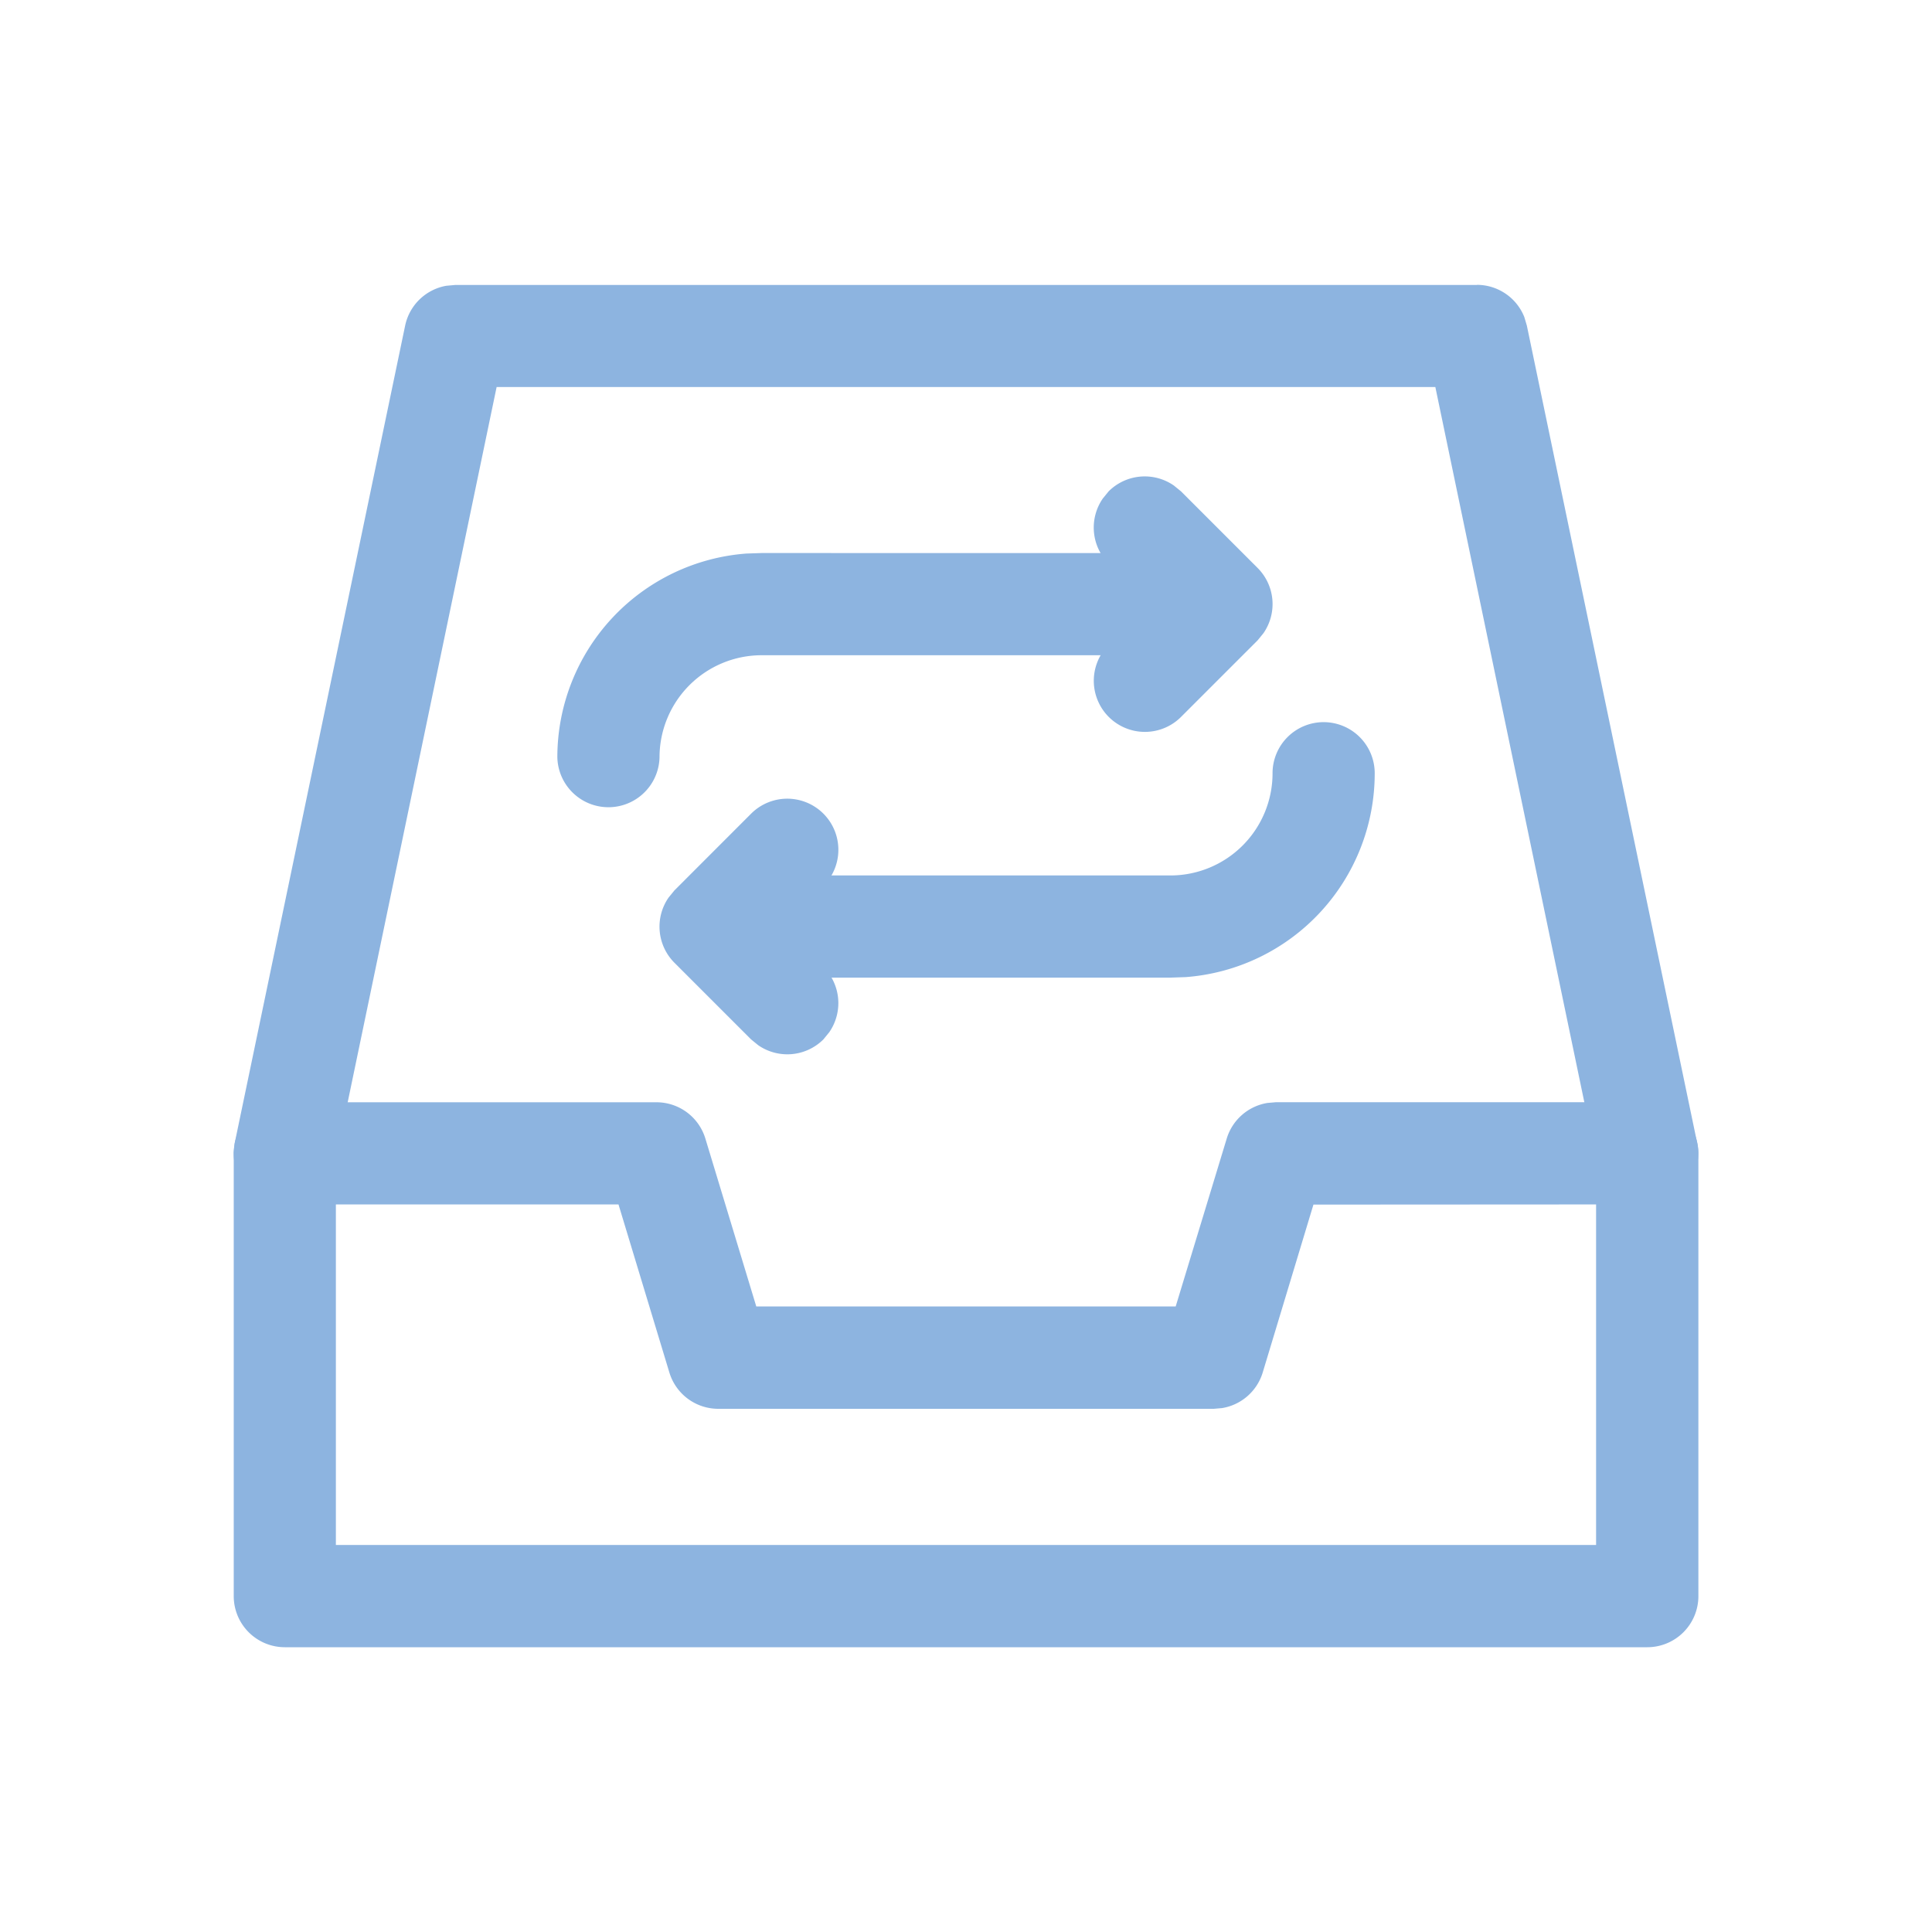 <svg xmlns="http://www.w3.org/2000/svg" width="60" height="60" viewBox="0 0 60 60">
  <g id="流程高效化1" transform="translate(-933 -4756.446)">
    <rect id="矩形_5454" data-name="矩形 5454" width="60" height="60" transform="translate(933 4756.446)" fill="none"/>
    <g id="组_10848" data-name="组 10848" transform="translate(640.258 666.292)">
      <g id="组_10847" data-name="组 10847" transform="translate(300 4099)">
        <path id="路径_9267" data-name="路径 9267" d="M310.024,228.571a1.587,1.587,0,0,1,.286,3.148l-.286.025H298.918a3.173,3.173,0,0,0-3.173,3.173,1.587,1.587,0,0,1-3.173,0,6.346,6.346,0,0,1,5.87-6.331l.476-.016Z" transform="translate(-282.521 -220.241)" fill="#8db4e0"/>
        <path id="路径_9268" data-name="路径 9268" d="M449.567,174.173a1.587,1.587,0,0,1,2.025-.181l.222.181,2.38,2.38a1.587,1.587,0,0,1,.181,2.025l-.181.222-2.38,2.38a1.587,1.587,0,0,1-2.427-2.025l.181-.222,1.26-1.257-1.26-1.257a1.587,1.587,0,0,1-.181-2.025Zm6.676,7.168a1.587,1.587,0,0,1,1.587,1.587,6.346,6.346,0,0,1-5.87,6.331l-.476.016H440.378a1.587,1.587,0,0,1-.286-3.148l.286-.025h11.106a3.173,3.173,0,0,0,3.173-3.173A1.587,1.587,0,0,1,456.244,181.341Z" transform="translate(-422.395 -167.76)" fill="#8db4e0"/>
        <path id="路径_9269" data-name="路径 9269" d="M368.553,404.857a1.587,1.587,0,0,1,2.428,2.025l-.181.222-1.26,1.257,1.26,1.257a1.587,1.587,0,0,1,.181,2.025l-.181.222a1.587,1.587,0,0,1-2.025.181l-.222-.181-2.38-2.38a1.587,1.587,0,0,1-.181-2.025l.181-.222Z" transform="translate(-352.486 -388.432)" fill="#8db4e0"/>
        <path id="路径_9270" data-name="路径 9270" d="M99.525,36.571a1.586,1.586,0,0,1,1.472,1l.079.267,5.29,25.386a1.587,1.587,0,0,1-3.024.92l-.082-.273L98.234,39.745H69.081L64.058,63.867a1.587,1.587,0,0,1-1.593,1.263l-.286-.032a1.587,1.587,0,0,1-1.263-1.593l.032-.286,5.293-25.386A1.587,1.587,0,0,1,67.517,36.6l.276-.025H99.525Z" transform="translate(-60.916 -36.571)" fill="#8db4e0"/>
        <path id="路径_9271" data-name="路径 9271" d="M74.056,621.714H62.515a1.587,1.587,0,0,0-1.587,1.587v13.75a1.587,1.587,0,0,0,1.587,1.587h42.312a1.587,1.587,0,0,0,1.587-1.587V623.3a1.587,1.587,0,0,0-1.587-1.587H93.285l-.254.022a1.587,1.587,0,0,0-1.263,1.1l-1.587,5.22H77.156l-1.583-5.22A1.587,1.587,0,0,0,74.056,621.714Zm29.181,3.173v10.576H64.1V624.887h8.777l1.58,5.22a1.587,1.587,0,0,0,1.52,1.127H91.362l.257-.022a1.587,1.587,0,0,0,1.263-1.1l1.577-5.22Z" transform="translate(-60.927 -596.328)" fill="#8db4e0"/>
      </g>
    </g>
  </g>
</svg>
